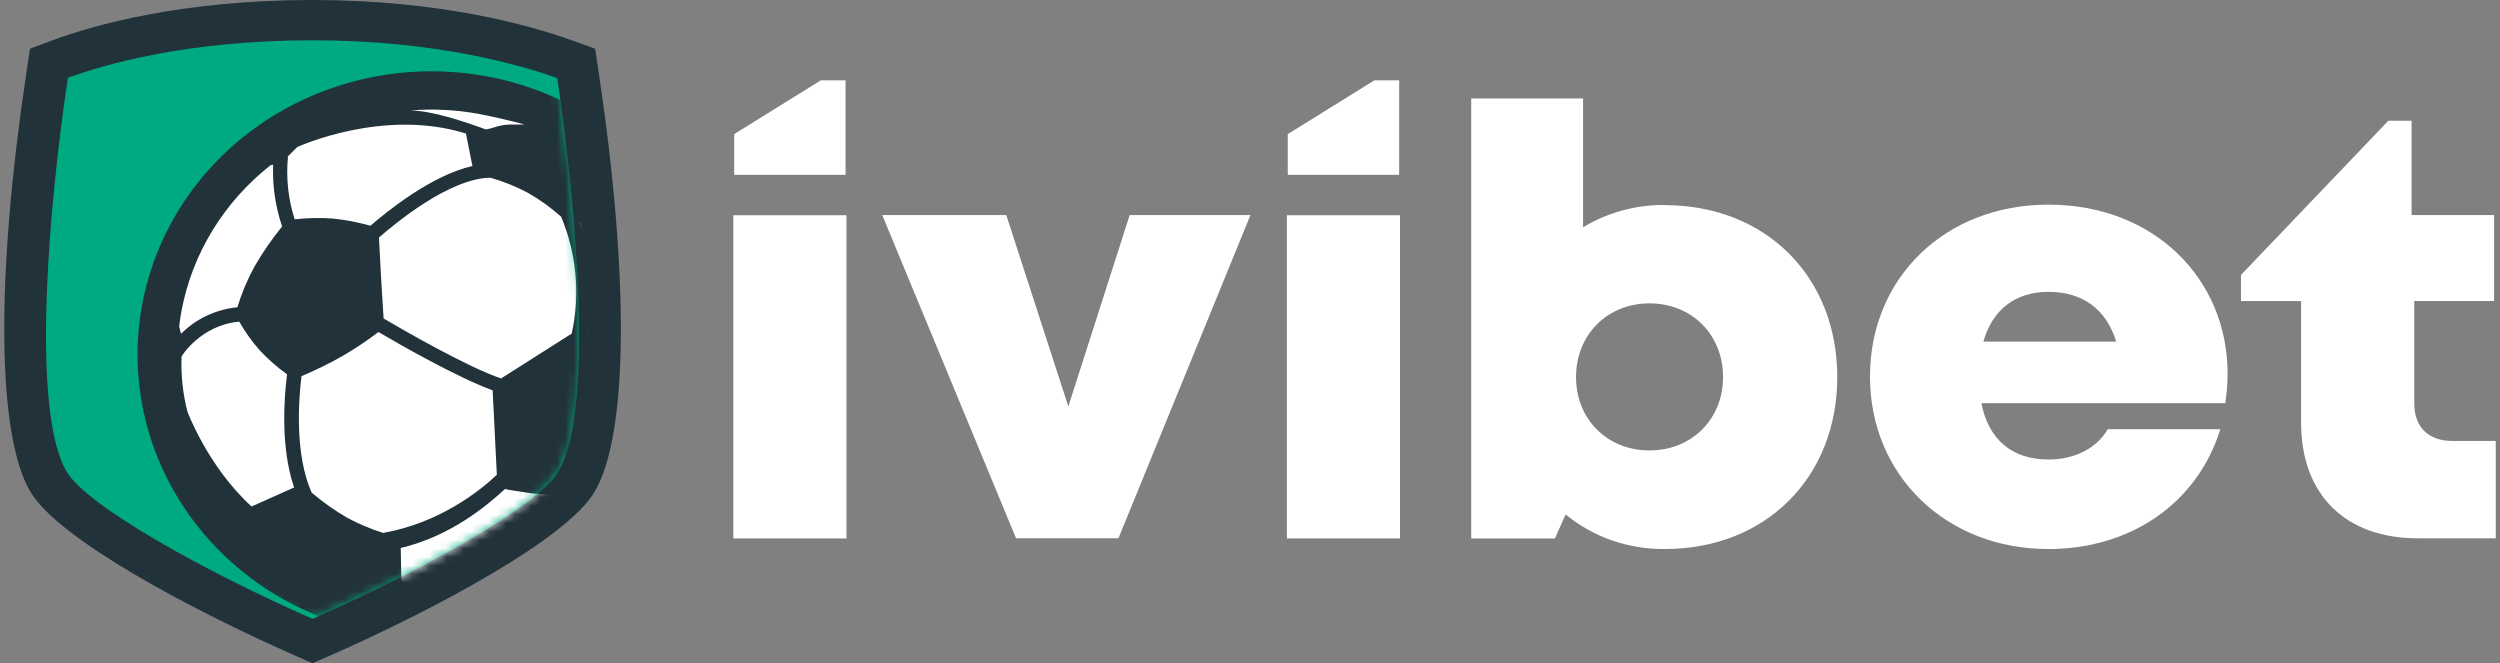 <svg width="294" height="78" viewBox="0 0 294 78" fill="none" xmlns="http://www.w3.org/2000/svg">
<rect x="0" y="0" width="294" height="78" fill="#808080" stroke="none"/>
<path d="M195.764 24.123C207.647 24.123 216.063 32.531 216.063 44.342C216.063 56.153 207.647 64.567 195.764 64.567C191.5 64.606 187.363 63.163 184.114 60.501L182.861 63.321H173.013V11.582H186.169V26.724C189.043 24.988 192.372 24.079 195.764 24.104V24.123ZM202.632 44.342C202.632 39.379 198.972 35.676 193.987 35.676C189.001 35.676 185.342 39.379 185.342 44.342C185.342 49.305 189.001 52.97 193.987 52.97C198.972 52.97 202.632 49.267 202.632 44.342Z" fill="white"/>
<path d="M261.966 43.956C261.959 45.116 261.866 46.273 261.689 47.42H233.007C233.878 51.782 236.691 54.039 240.894 54.039C244.003 54.039 246.598 52.698 247.875 50.47H261.115C258.401 59.174 250.584 64.567 240.894 64.567C228.843 64.567 219.911 55.9 219.911 44.285C219.911 32.67 228.749 24.066 240.894 24.066C253.346 24.066 261.966 32.808 261.966 43.956ZM233.25 40.172H248.865C247.697 36.354 244.905 34.321 240.899 34.321C237.017 34.321 234.319 36.397 233.245 40.172H233.25Z" fill="white"/>
<path d="M293.5 51.854V63.307H284.345C275.804 63.307 270.611 58.167 270.611 49.721V35.404H263.54V32.331L280.87 14.197H283.603V25.292H293.307V35.395H283.92V47.487C283.92 50.212 285.588 51.854 288.375 51.854H293.5Z" fill="white"/>
<path d="M147.055 25.292L131.528 63.302H119.487L103.752 25.292H118.338L125.636 47.802L132.85 25.292H147.055Z" fill="white"/>
<path d="M99.439 9.444H96.533L86.339 15.772V20.553H99.439V9.444Z" fill="white"/>
<path d="M99.543 25.311H86.24V63.321H99.543V25.311Z" fill="white"/>
<path d="M164.542 9.444H161.631L151.441 15.772V20.553H164.542V9.444Z" fill="white"/>
<path d="M164.641 25.311H151.337V63.321H164.641V25.311Z" fill="white"/>
<path d="M69.936 57.819C73.867 51.166 74.04 32.732 70.406 8.509L69.985 5.727L67.252 4.743C62.321 2.973 51.804 0 36.753 0C21.33 0 11.007 2.959 6.219 4.724L3.526 5.727L3.11 8.48C-0.524 32.727 -0.356 51.176 3.57 57.824C6.848 63.383 22.385 71.663 34.703 77.098L36.753 78L38.798 77.103C51.116 71.677 66.663 63.378 69.936 57.819Z" fill="#22323A"/>
<path d="M7.843 55.476C10.244 59.546 24.296 67.301 36.753 72.784C49.215 67.301 63.261 59.546 65.668 55.476C69.965 48.194 67.693 23.593 65.534 9.186C61.365 7.688 51.309 4.739 36.753 4.739C21.85 4.739 12.027 7.659 7.982 9.153C5.818 23.565 3.546 48.198 7.843 55.476Z" fill="#00AA81"/>
<mask id="mask0_101_135" style="mask-type:alpha" maskUnits="userSpaceOnUse" x="5" y="4" width="64" height="69">
<path d="M7.843 55.476C10.244 59.546 24.296 67.301 36.753 72.784C49.215 67.301 63.261 59.546 65.668 55.476C69.965 48.194 67.693 23.593 65.534 9.186C61.365 7.688 51.309 4.739 36.753 4.739C21.85 4.739 12.027 7.659 7.982 9.153C5.818 23.565 3.546 48.198 7.843 55.476Z" fill="#00AA81"/>
</mask>
<g mask="url(#mask0_101_135)">
<path d="M51.25 74.445C70.528 74.445 86.156 59.916 86.156 41.994C86.156 24.073 70.528 9.544 51.25 9.544C31.972 9.544 16.344 24.073 16.344 41.994C16.344 59.916 31.972 74.445 51.25 74.445Z" fill="white"/>
<path d="M56.973 8.929C50.249 7.741 43.31 8.502 37.034 11.116C30.759 13.729 25.428 18.077 21.715 23.61C18.003 29.143 16.077 35.613 16.179 42.202C16.282 48.79 18.409 55.201 22.291 60.624C26.174 66.048 31.638 70.24 37.992 72.671C44.346 75.102 51.305 75.662 57.99 74.281C64.674 72.9 70.784 69.639 75.546 64.912C80.309 60.184 83.509 54.202 84.745 47.721C86.39 39.028 84.39 30.061 79.183 22.788C73.977 15.515 65.989 10.531 56.973 8.929ZM74.035 23.684C73.318 23.215 72.532 22.855 71.703 22.615C71.292 21.837 70.678 20.739 69.965 19.666C71.454 20.875 72.817 22.22 74.035 23.684ZM65.994 25.493C67.814 29.85 68.247 34.631 67.237 39.227L58.924 44.505C54.963 43.159 47.536 38.878 45.111 37.452L44.813 32.608L44.566 27.936C46.408 26.318 52.884 20.94 57.681 20.902C59.2 21.335 60.665 21.924 62.053 22.658C63.469 23.463 64.791 24.413 65.994 25.493ZM56.127 13.362C57.37 13.581 60.509 14.288 61.682 14.646C61.573 14.646 60.108 14.646 60.004 14.646C58.805 14.646 57.964 15.099 57.142 15.223C54.414 14.226 50.874 13.047 48.284 12.985C50.904 12.779 53.541 12.905 56.127 13.362ZM34.99 17.256V17.28C35.094 17.232 45.111 12.665 54.795 15.705L55.557 19.523C50.735 20.62 45.487 24.877 43.566 26.547C42.11 26.136 40.618 25.851 39.11 25.698C37.625 25.592 36.132 25.624 34.654 25.793C33.891 23.419 33.623 20.923 33.866 18.449H33.792C34.134 18.134 34.525 17.709 34.99 17.256ZM21.073 38.358C21.152 37.742 21.236 37.127 21.355 36.511C22.624 29.798 26.335 23.74 31.822 19.427L32.119 19.37C32.024 21.832 32.383 24.291 33.178 26.633C31.953 28.136 30.855 29.732 29.895 31.405C29.076 32.915 28.412 34.499 27.915 36.134C25.395 36.382 23.048 37.487 21.295 39.251C21.205 38.957 21.13 38.659 21.073 38.358ZM29.584 59.565C24.444 54.879 22.038 48.399 22.038 48.399C21.503 46.305 21.271 44.15 21.35 41.995L21.384 41.875C21.384 41.837 23.632 38.234 28.133 37.824C28.819 39.03 29.632 40.166 30.559 41.212C31.527 42.247 32.599 43.189 33.757 44.023C33.401 46.824 32.98 52.569 34.569 57.275L34.619 57.313L29.584 59.565ZM45.061 62.672C43.599 62.212 42.187 61.617 40.843 60.897C39.351 60.031 37.945 59.034 36.644 57.919C34.663 53.447 35.099 47.158 35.456 44.233C37.088 43.552 38.675 42.776 40.209 41.909C41.703 41.043 43.138 40.087 44.506 39.045C47.141 40.601 53.785 44.38 57.934 45.903L58.429 55.834C56.449 57.714 51.705 61.493 45.061 62.672ZM67.539 64.905L66.915 62.748C61.523 64.376 55.186 70.274 49.264 69.601L47.2 68.241L47.121 64.189L47.076 64.457C53.017 63.063 57.335 59.403 59.385 57.504C59.989 57.666 60.87 57.742 61.806 57.914C62.667 58.05 63.537 58.127 64.41 58.143C65.831 58.17 67.248 58.01 68.624 57.666C68.613 58.583 68.54 59.498 68.406 60.405C68.257 61.927 67.96 63.432 67.519 64.9L67.539 64.905ZM69.025 39.188C69.907 34.861 69.609 30.387 68.158 26.204L71.396 24.238C72.253 24.486 74.174 25.383 77.372 28.59C79.374 32.347 80.488 36.485 80.635 40.706L80.283 41.87C78.833 43.695 76.855 45.066 74.599 45.812C73.961 44.73 73.236 43.698 72.431 42.725C71.35 41.486 70.2 40.306 68.985 39.188H69.025ZM69.931 61.718C70.289 59.973 70.427 58.193 70.341 56.416C71.243 55.174 72.044 53.867 72.738 52.507C73.523 50.882 74.202 49.21 74.768 47.502C76.864 46.904 78.77 45.806 80.309 44.309C80.358 44.438 80.412 44.576 80.467 44.724C80.387 45.445 80.288 46.156 80.15 46.895C79.244 51.693 77.083 56.188 73.872 59.957C72.576 60.608 71.248 61.196 69.891 61.718H69.931Z" fill="#22323A"/>
</g>
</svg>
